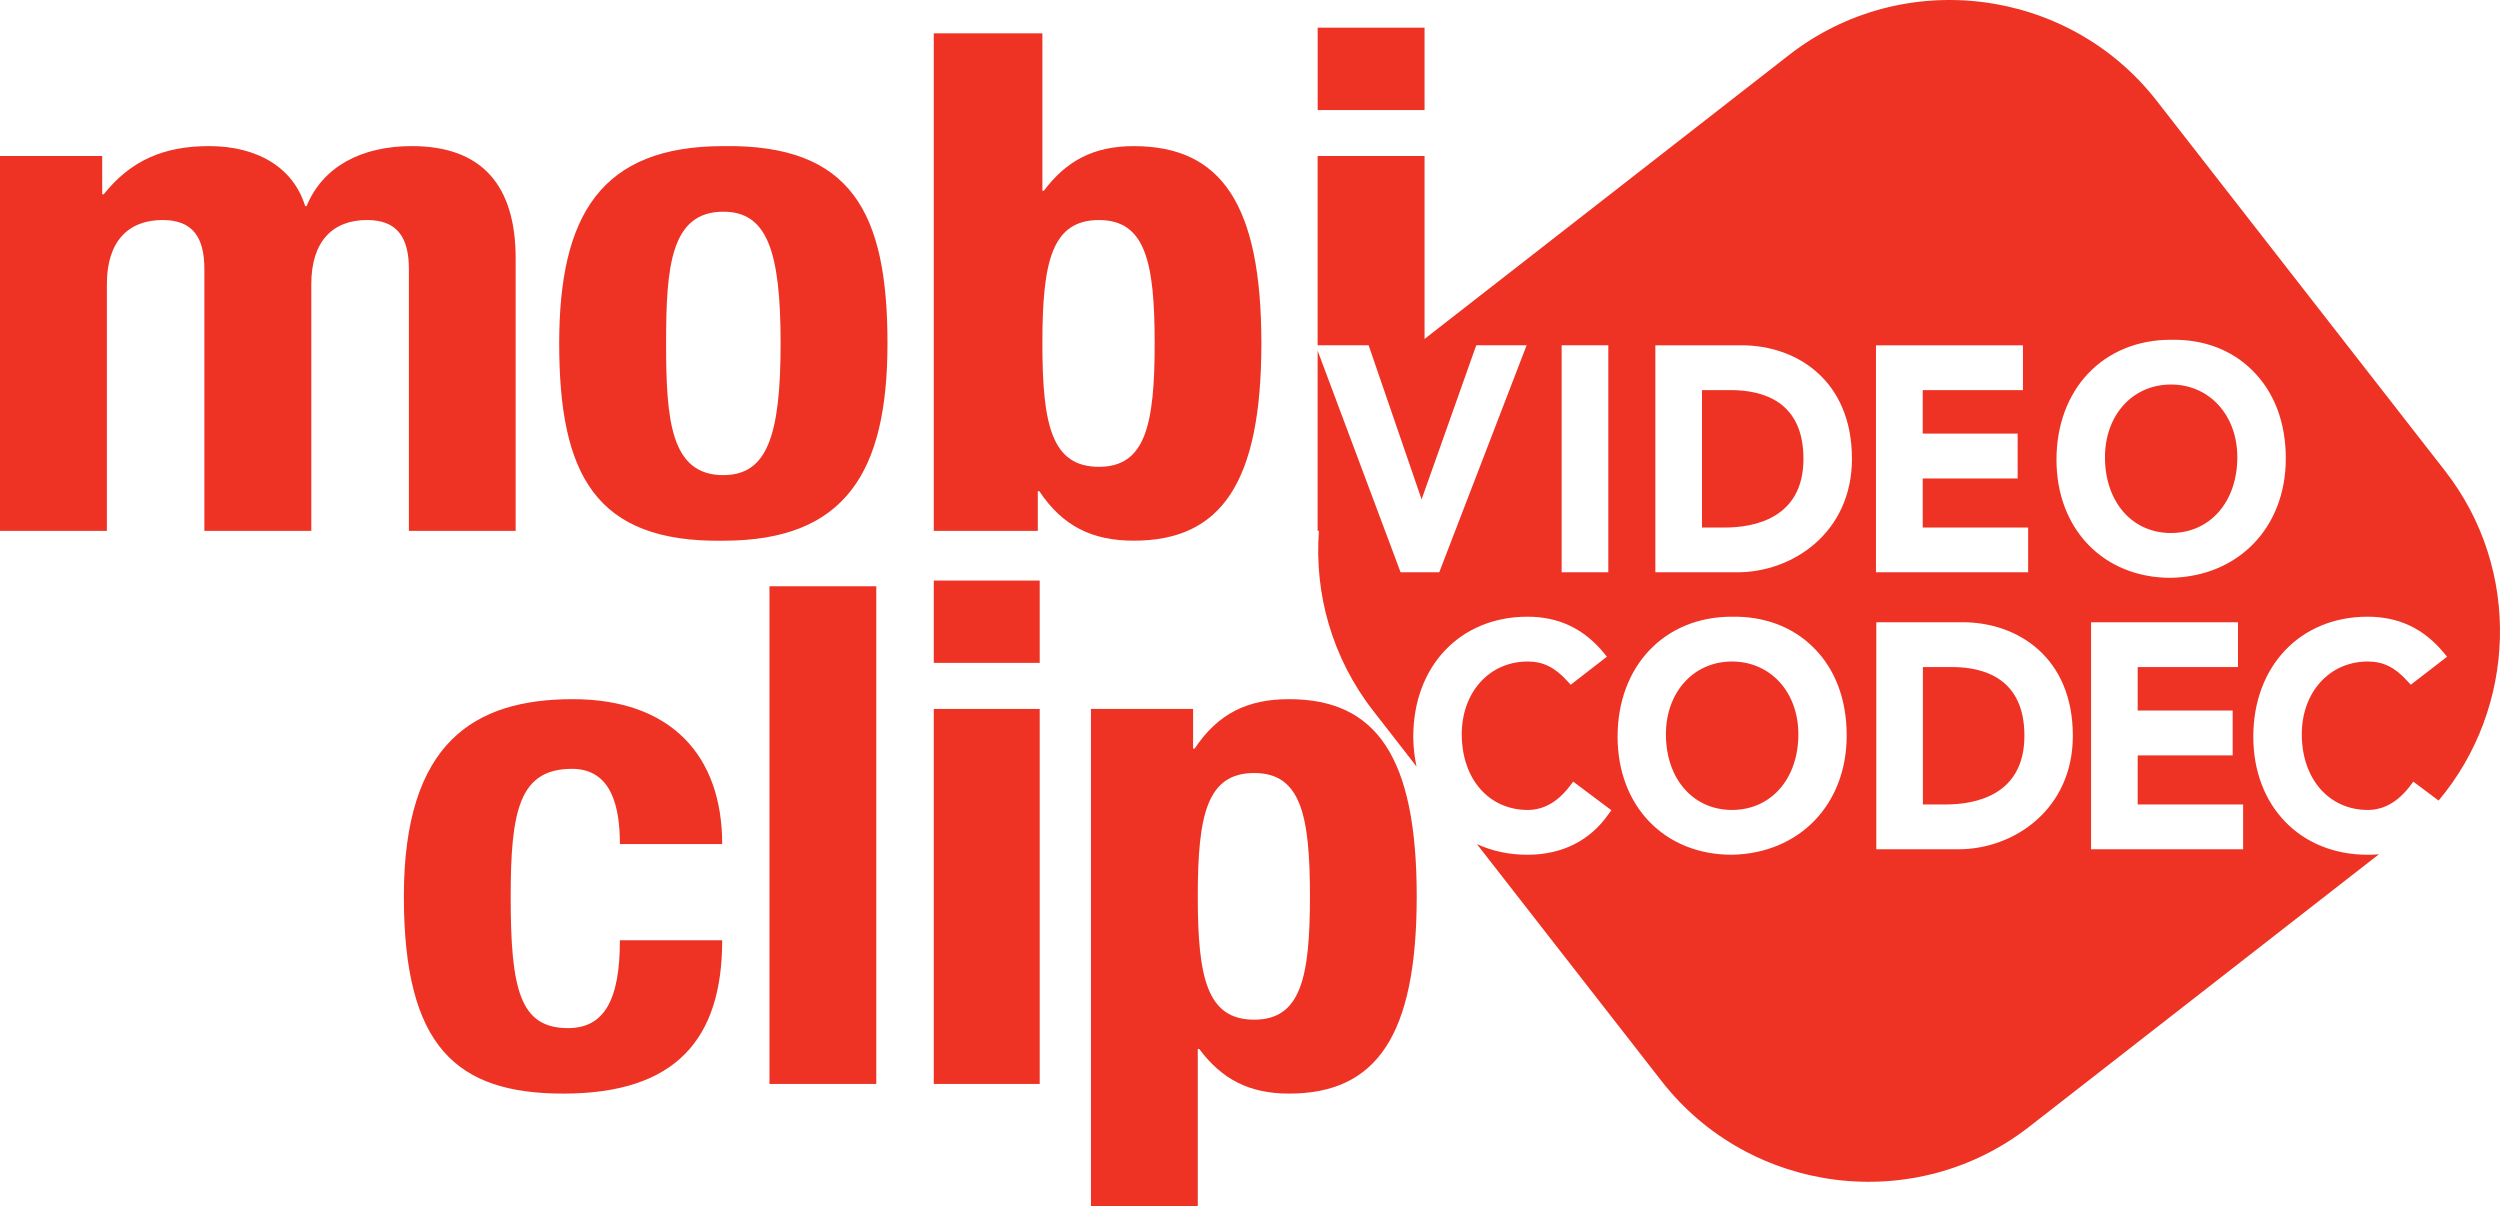 <?xml version="1.0" encoding="UTF-8" standalone="no"?>
<!-- Created with Inkscape (http://www.inkscape.org/) -->
<svg xmlns:dc="http://purl.org/dc/elements/1.1/" xmlns:cc="http://creativecommons.org/ns#" xmlns:rdf="http://www.w3.org/1999/02/22-rdf-syntax-ns#" xmlns:svg="http://www.w3.org/2000/svg" xmlns="http://www.w3.org/2000/svg" xmlns:sodipodi="http://sodipodi.sourceforge.net/DTD/sodipodi-0.dtd" xmlns:inkscape="http://www.inkscape.org/namespaces/inkscape" width="1000" height="482.58" id="svg3768" version="1.1" inkscape:version="0.48.5 r10040" sodipodi:docname="New document 4">
  <defs id="defs3770"/>
  <sodipodi:namedview id="base" pagecolor="#ffffff" bordercolor="#666666" borderopacity="1.0" inkscape:pageopacity="0.0" inkscape:pageshadow="2" inkscape:zoom="0.78016527" inkscape:cx="458.20239" inkscape:cy="187.236" inkscape:document-units="px" inkscape:current-layer="layer1" showgrid="false" fit-margin-top="0" fit-margin-left="0" fit-margin-right="0" fit-margin-bottom="0" inkscape:window-width="1043" inkscape:window-height="1004" inkscape:window-x="866" inkscape:window-y="10" inkscape:window-maximized="0"/>
  <g inkscape:label="Layer 1" inkscape:groupmode="layer" id="layer1" transform="translate(-492.032,-277.564)">
    <g id="g3009" transform="matrix(22.347,0,0,-22.347,492.032,339.963)">
      <path d="m 0,0 1.829,0 0,-0.686 0.027,0 c 0.488,0.611 1.083,0.863 1.885,0.863 0.874,0 1.511,-0.388 1.721,-1.074 l 0.026,0 c 0.291,0.71 0.985,1.074 1.884,1.074 1.263,0 1.858,-0.713 1.858,-2.01 l 0,-4.877 -1.911,0 0,4.689 c 0,0.562 -0.209,0.875 -0.749,0.875 -0.61,0 -0.998,-0.375 -0.998,-1.148 l 0,-4.416 -1.914,0 0,4.689 c 0,0.562 -0.207,0.875 -0.747,0.875 -0.61,0 -0.998,-0.375 -0.998,-1.148 l 0,-4.416 L 0,-6.71 0,0 z" style="fill:#ee3224;fill-opacity:1;fill-rule:nonzero;stroke:none" id="path3011" inkscape:connector-curvature="0"/>
    </g>
    <g id="g3013" transform="matrix(22.347,0,0,-22.347,781.347,336.012)">
      <path d="M 0,0 C 2.302,0.036 2.939,-1.199 2.939,-3.53 2.939,-5.828 2.191,-7.063 0,-7.063 -2.301,-7.1 -2.937,-5.864 -2.937,-3.53 -2.937,-1.236 -2.189,0 0,0 m 0,-5.889 c 0.777,0 1.026,0.685 1.026,2.359 0,1.67 -0.249,2.356 -1.026,2.356 -0.941,0 -1.024,-0.985 -1.024,-2.356 0,-1.374 0.083,-2.359 1.024,-2.359" style="fill:#ee3224;fill-opacity:1;fill-rule:nonzero;stroke:none" id="path3015" inkscape:connector-curvature="0"/>
    </g>
    <g id="g3017" transform="matrix(22.347,0,0,-22.347,865.542,290.901)">
      <path d="m 0,0 1.944,0 0,-2.817 0.027,0 c 0.402,0.535 0.888,0.798 1.608,0.798 1.566,0 2.285,-1.037 2.285,-3.53 0,-2.498 -0.719,-3.532 -2.285,-3.532 -0.747,0 -1.275,0.263 -1.69,0.886 l -0.027,0 0,-0.71 L 0,-8.905 0,0 z m 2.957,-7.759 c 0.83,0 0.997,0.749 0.997,2.21 0,1.458 -0.167,2.207 -0.997,2.207 -0.846,0 -1.013,-0.749 -1.013,-2.207 0,-1.461 0.167,-2.21 1.013,-2.21" style="fill:#ee3224;fill-opacity:1;fill-rule:nonzero;stroke:none" id="path3019" inkscape:connector-curvature="0"/>
    </g>
    <g id="g3021" transform="matrix(22.347,0,0,-22.347,739.991,615.201)">
      <path d="m 0,0 c 0,0.648 -0.139,1.347 -0.858,1.347 -0.943,0 -1.097,-0.749 -1.097,-2.294 0,-1.659 0.167,-2.347 1.025,-2.347 0.639,0 0.93,0.486 0.93,1.572 l 1.831,0 c 0,-1.758 -0.819,-2.744 -2.843,-2.744 -1.912,0 -2.855,0.836 -2.855,3.53 0,2.757 1.262,3.53 3.022,3.53 1.761,0 2.676,-1.01 2.676,-2.594 L 0,0 z" style="fill:#ee3224;fill-opacity:1;fill-rule:nonzero;stroke:none" id="path3023" inkscape:connector-curvature="0"/>
    </g>
    <path d="m 799.819,512.07 42.728,0 0,199.069 -42.728,0 0,-199.069 z" style="fill:#ee3224;fill-opacity:1;fill-rule:nonzero;stroke:none" id="path3025" inkscape:connector-curvature="0"/>
    <path d="m 865.542,509.791 42.37,0 0,32.917 -42.37,0 0,-32.917 z m 0,51.354 42.37,0 0,149.995 -42.37,0 0,-149.995 z" style="fill:#ee3224;fill-opacity:1;fill-rule:nonzero;stroke:none" id="path3027" inkscape:connector-curvature="0"/>
    <g id="g3029" transform="matrix(22.347,0,0,-22.347,928.414,561.142)">
      <path d="m 0,0 1.828,0 0,-0.71 0.028,0 c 0.415,0.624 0.941,0.885 1.689,0.885 1.565,0 2.286,-1.035 2.286,-3.529 0,-2.497 -0.721,-3.531 -2.286,-3.531 -0.72,0 -1.205,0.262 -1.606,0.798 l -0.027,0 0,-2.818 L 0,-8.905 0,0 z m 2.922,-5.562 c 0.832,0 0.998,0.748 0.998,2.208 0,1.459 -0.166,2.207 -0.998,2.207 -0.844,0 -1.01,-0.748 -1.01,-2.207 0,-1.46 0.166,-2.208 1.01,-2.208" style="fill:#ee3224;fill-opacity:1;fill-rule:nonzero;stroke:none" id="path3031" inkscape:connector-curvature="0"/>
    </g>
    <g id="g3033" transform="matrix(22.347,0,0,-22.347,1184.294,433.607)">
      <path d="m 0,0 -0.513,0 0,-2.46 0.404,0 c 0.526,0 1.412,0.161 1.412,1.231 C 1.303,-0.213 0.594,0 0,0 m 3.956,-4.957 -0.515,0 0,-2.46 0.404,0 c 0.528,0 1.413,0.159 1.413,1.23 0,1.016 -0.707,1.23 -1.302,1.23 m 8.832,3.51 -5.164,6.628 C 6.038,7.215 3.079,7.582 1.046,5.999 l -6.525,-5.083 0,3.274 -1.914,0 0,-3.388 0.913,0 c 0,0 0.808,-2.355 0.948,-2.758 0.142,0.401 0.978,2.758 0.978,2.758 l 0.902,0 -1.564,-4.063 -0.692,0 -1.485,3.967 0,-3.226 0.023,0 c -0.083,-1.12 0.232,-2.271 0.973,-3.222 l 0.774,-0.995 c -0.036,0.169 -0.058,0.346 -0.058,0.533 0,1.264 0.84,2.148 2.044,2.148 0.56,0 1.007,-0.213 1.366,-0.647 l 0.056,-0.069 -0.648,-0.502 -0.055,0.06 c -0.224,0.249 -0.437,0.356 -0.714,0.356 -0.685,0 -1.181,-0.548 -1.181,-1.302 0,-0.798 0.484,-1.355 1.181,-1.355 0.289,0 0.543,0.147 0.76,0.437 l 0.054,0.07 0.683,-0.512 -0.05,-0.068 c -0.33,-0.476 -0.832,-0.729 -1.452,-0.729 -0.333,0 -0.635,0.067 -0.905,0.191 l 3.306,-4.243 c 1.585,-2.034 4.545,-2.402 6.578,-0.818 l 6.262,4.879 c -0.064,-0.007 -0.133,-0.009 -0.203,-0.009 -1.205,0 -2.046,0.87 -2.046,2.113 0,1.264 0.841,2.148 2.046,2.148 0.559,0 1.006,-0.213 1.365,-0.647 l 0.058,-0.069 -0.65,-0.502 -0.056,0.06 c -0.222,0.249 -0.436,0.356 -0.713,0.356 -0.684,0 -1.182,-0.548 -1.182,-1.302 0,-0.798 0.486,-1.355 1.182,-1.355 0.288,0 0.544,0.147 0.762,0.437 l 0.052,0.07 0.453,-0.339 c 1.392,1.656 1.495,4.13 0.116,5.9 m -14.978,-1.814 -0.835,0 0,4.063 0.835,0 0,-4.063 z m 2.21,-5.056 c -1.205,0 -2.044,0.87 -2.044,2.113 0,1.264 0.839,2.148 2.044,2.148 0.579,0.01 1.082,-0.178 1.453,-0.542 0.397,-0.389 0.604,-0.935 0.604,-1.585 0,-1.234 -0.846,-2.112 -2.057,-2.134 m 0.1,5.056 -1.468,0 0,4.063 1.546,0 c 0.982,0 1.973,-0.627 1.973,-2.031 0,-1.32 -1.058,-2.032 -2.051,-2.032 m 2.481,4.063 2.631,0 0,-0.802 -1.794,0 0,-0.778 1.699,0 0,-0.804 -1.699,0 0,-0.878 1.887,0 0,-0.801 -2.724,0 0,4.063 z m 1.476,-9.021 -1.47,0 0,4.064 1.546,0 c 0.982,0 1.972,-0.627 1.972,-2.032 0,-1.32 -1.056,-2.032 -2.048,-2.032 m 5.096,0 -2.722,0 0,4.064 2.63,0 0,-0.802 -1.795,0 0,-0.779 1.7,0 0,-0.802 -1.7,0 0,-0.879 1.887,0 0,-0.802 z M 7.877,-3.36 c -1.202,0 -2.045,0.87 -2.045,2.114 0,1.266 0.843,2.147 2.045,2.147 0.579,0.012 1.082,-0.175 1.454,-0.541 0.397,-0.388 0.606,-0.936 0.606,-1.584 0,-1.235 -0.847,-2.113 -2.06,-2.136 m -13.356,9.847 -1.913,0 0,-1.474 1.913,0 0,1.474 z M 7.881,0.1 C 7.195,0.1 6.7,-0.448 6.7,-1.201 6.7,-2 7.185,-2.558 7.881,-2.558 c 0.699,0 1.188,0.558 1.188,1.357 0,0.753 -0.5,1.301 -1.188,1.301 M 0.024,-4.858 c -0.686,0 -1.183,-0.548 -1.183,-1.302 0,-0.798 0.487,-1.355 1.183,-1.355 0.698,0 1.188,0.557 1.188,1.355 0,0.754 -0.5,1.302 -1.188,1.302" style="fill:#ee3224;fill-opacity:1;fill-rule:nonzero;stroke:none" id="path3035" inkscape:connector-curvature="0"/>
    </g>
  </g>
</svg>